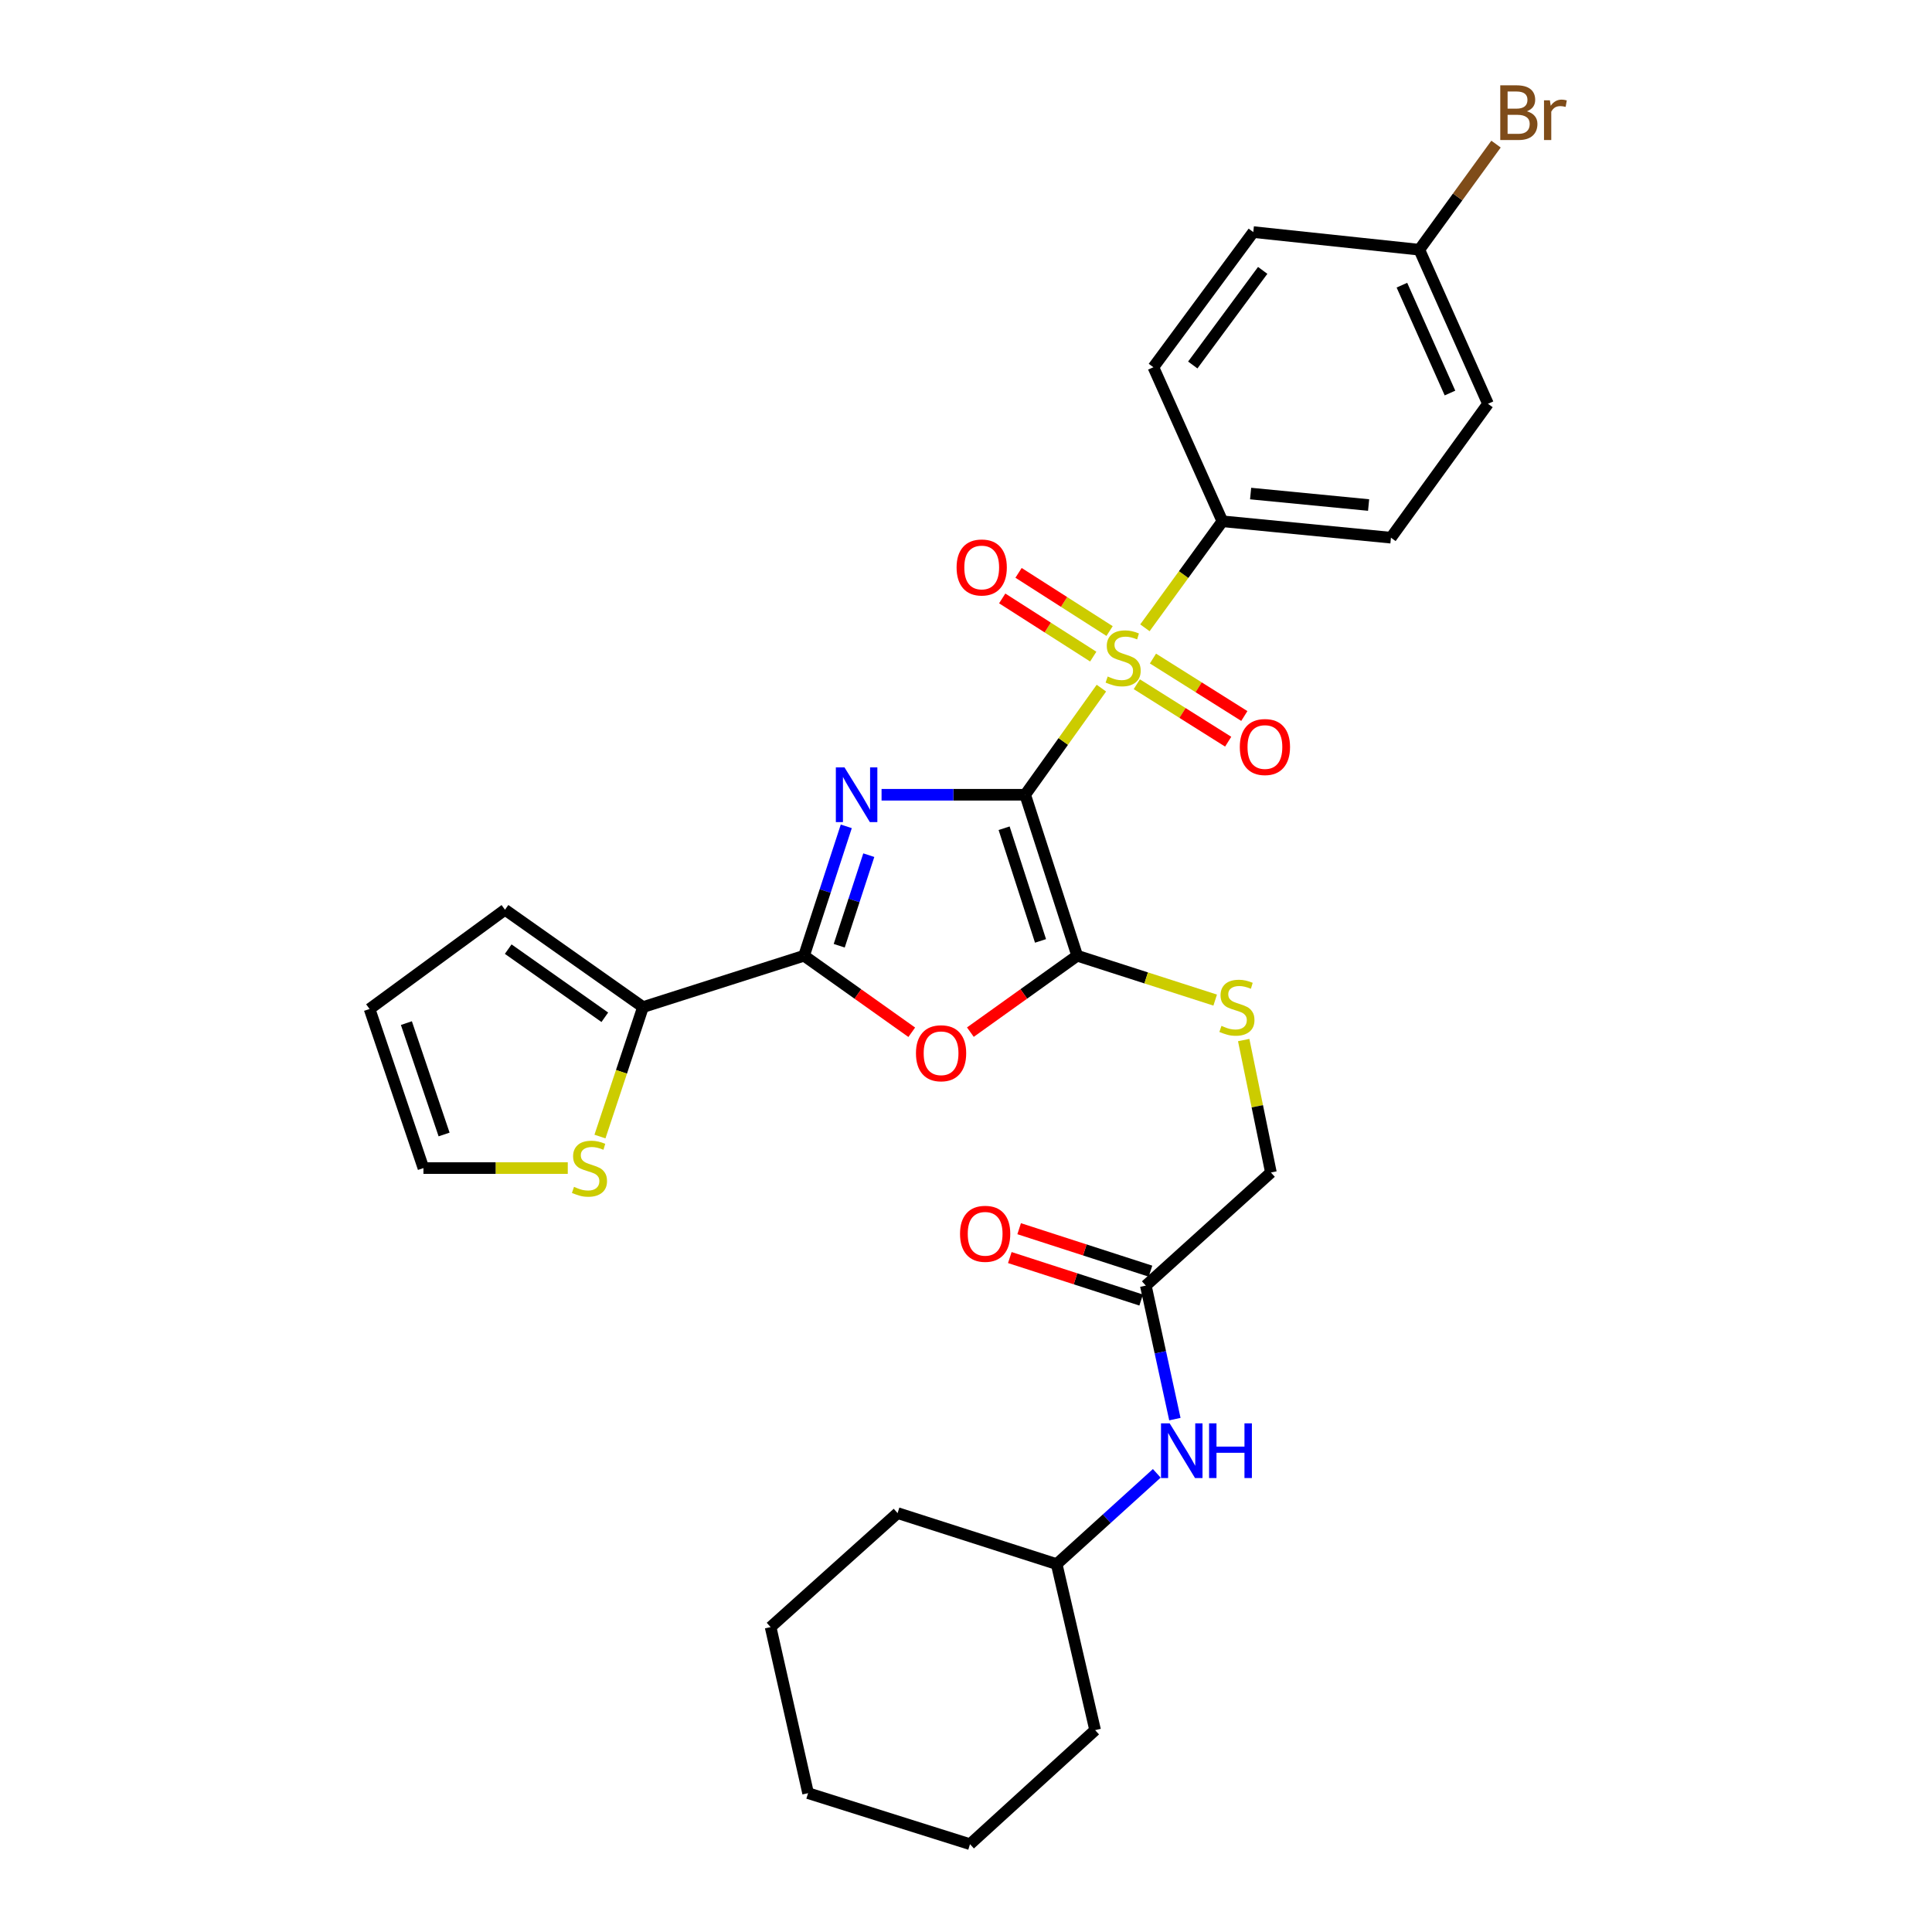<?xml version='1.0' encoding='iso-8859-1'?>
<svg version='1.1' baseProfile='full'
              xmlns='http://www.w3.org/2000/svg'
                      xmlns:rdkit='http://www.rdkit.org/xml'
                      xmlns:xlink='http://www.w3.org/1999/xlink'
                  xml:space='preserve'
width='1000px' height='1000px' viewBox='0 0 1000 1000'>
<!-- END OF HEADER -->
<rect style='opacity:1.0;fill:#FFFFFF;stroke:none' width='1000' height='1000' x='0' y='0'> </rect>
<path class='bond-0' d='M 530.63,411.362 L 493.463,411.362' style='fill:none;fill-rule:evenodd;stroke:#000000;stroke-width:6px;stroke-linecap:butt;stroke-linejoin:miter;stroke-opacity:1' />
<path class='bond-0' d='M 493.463,411.362 L 456.295,411.362' style='fill:none;fill-rule:evenodd;stroke:#0000FF;stroke-width:6px;stroke-linecap:butt;stroke-linejoin:miter;stroke-opacity:1' />
<path class='bond-1' d='M 530.63,411.362 L 550.356,383.774' style='fill:none;fill-rule:evenodd;stroke:#000000;stroke-width:6px;stroke-linecap:butt;stroke-linejoin:miter;stroke-opacity:1' />
<path class='bond-1' d='M 550.356,383.774 L 570.082,356.185' style='fill:none;fill-rule:evenodd;stroke:#CCCC00;stroke-width:6px;stroke-linecap:butt;stroke-linejoin:miter;stroke-opacity:1' />
<path class='bond-2' d='M 530.63,411.362 L 557.552,494.684' style='fill:none;fill-rule:evenodd;stroke:#000000;stroke-width:6px;stroke-linecap:butt;stroke-linejoin:miter;stroke-opacity:1' />
<path class='bond-2' d='M 519.726,428.689 L 538.571,487.014' style='fill:none;fill-rule:evenodd;stroke:#000000;stroke-width:6px;stroke-linecap:butt;stroke-linejoin:miter;stroke-opacity:1' />
<path class='bond-3' d='M 438.036,427.714 L 427.104,461.199' style='fill:none;fill-rule:evenodd;stroke:#0000FF;stroke-width:6px;stroke-linecap:butt;stroke-linejoin:miter;stroke-opacity:1' />
<path class='bond-3' d='M 427.104,461.199 L 416.173,494.684' style='fill:none;fill-rule:evenodd;stroke:#000000;stroke-width:6px;stroke-linecap:butt;stroke-linejoin:miter;stroke-opacity:1' />
<path class='bond-3' d='M 449.684,442.632 L 442.032,466.072' style='fill:none;fill-rule:evenodd;stroke:#0000FF;stroke-width:6px;stroke-linecap:butt;stroke-linejoin:miter;stroke-opacity:1' />
<path class='bond-3' d='M 442.032,466.072 L 434.38,489.512' style='fill:none;fill-rule:evenodd;stroke:#000000;stroke-width:6px;stroke-linecap:butt;stroke-linejoin:miter;stroke-opacity:1' />
<path class='bond-6' d='M 592.605,324.952 L 612.656,297.385' style='fill:none;fill-rule:evenodd;stroke:#CCCC00;stroke-width:6px;stroke-linecap:butt;stroke-linejoin:miter;stroke-opacity:1' />
<path class='bond-6' d='M 612.656,297.385 L 632.708,269.818' style='fill:none;fill-rule:evenodd;stroke:#000000;stroke-width:6px;stroke-linecap:butt;stroke-linejoin:miter;stroke-opacity:1' />
<path class='bond-9' d='M 574.318,326.63 L 550.758,311.57' style='fill:none;fill-rule:evenodd;stroke:#CCCC00;stroke-width:6px;stroke-linecap:butt;stroke-linejoin:miter;stroke-opacity:1' />
<path class='bond-9' d='M 550.758,311.57 L 527.198,296.511' style='fill:none;fill-rule:evenodd;stroke:#FF0000;stroke-width:6px;stroke-linecap:butt;stroke-linejoin:miter;stroke-opacity:1' />
<path class='bond-9' d='M 565.861,339.861 L 542.301,324.801' style='fill:none;fill-rule:evenodd;stroke:#CCCC00;stroke-width:6px;stroke-linecap:butt;stroke-linejoin:miter;stroke-opacity:1' />
<path class='bond-9' d='M 542.301,324.801 L 518.741,309.742' style='fill:none;fill-rule:evenodd;stroke:#FF0000;stroke-width:6px;stroke-linecap:butt;stroke-linejoin:miter;stroke-opacity:1' />
<path class='bond-10' d='M 588.409,354.156 L 612.057,369.026' style='fill:none;fill-rule:evenodd;stroke:#CCCC00;stroke-width:6px;stroke-linecap:butt;stroke-linejoin:miter;stroke-opacity:1' />
<path class='bond-10' d='M 612.057,369.026 L 635.704,383.896' style='fill:none;fill-rule:evenodd;stroke:#FF0000;stroke-width:6px;stroke-linecap:butt;stroke-linejoin:miter;stroke-opacity:1' />
<path class='bond-10' d='M 596.768,340.863 L 620.416,355.733' style='fill:none;fill-rule:evenodd;stroke:#CCCC00;stroke-width:6px;stroke-linecap:butt;stroke-linejoin:miter;stroke-opacity:1' />
<path class='bond-10' d='M 620.416,355.733 L 644.063,370.603' style='fill:none;fill-rule:evenodd;stroke:#FF0000;stroke-width:6px;stroke-linecap:butt;stroke-linejoin:miter;stroke-opacity:1' />
<path class='bond-4' d='M 557.552,494.684 L 529.908,514.459' style='fill:none;fill-rule:evenodd;stroke:#000000;stroke-width:6px;stroke-linecap:butt;stroke-linejoin:miter;stroke-opacity:1' />
<path class='bond-4' d='M 529.908,514.459 L 502.263,534.233' style='fill:none;fill-rule:evenodd;stroke:#FF0000;stroke-width:6px;stroke-linecap:butt;stroke-linejoin:miter;stroke-opacity:1' />
<path class='bond-7' d='M 557.552,494.684 L 593.264,506.166' style='fill:none;fill-rule:evenodd;stroke:#000000;stroke-width:6px;stroke-linecap:butt;stroke-linejoin:miter;stroke-opacity:1' />
<path class='bond-7' d='M 593.264,506.166 L 628.977,517.648' style='fill:none;fill-rule:evenodd;stroke:#CCCC00;stroke-width:6px;stroke-linecap:butt;stroke-linejoin:miter;stroke-opacity:1' />
<path class='bond-5' d='M 416.173,494.684 L 332.816,521.266' style='fill:none;fill-rule:evenodd;stroke:#000000;stroke-width:6px;stroke-linecap:butt;stroke-linejoin:miter;stroke-opacity:1' />
<path class='bond-30' d='M 416.173,494.684 L 444.048,514.491' style='fill:none;fill-rule:evenodd;stroke:#000000;stroke-width:6px;stroke-linecap:butt;stroke-linejoin:miter;stroke-opacity:1' />
<path class='bond-30' d='M 444.048,514.491 L 471.923,534.299' style='fill:none;fill-rule:evenodd;stroke:#FF0000;stroke-width:6px;stroke-linecap:butt;stroke-linejoin:miter;stroke-opacity:1' />
<path class='bond-8' d='M 332.816,521.266 L 321.675,554.773' style='fill:none;fill-rule:evenodd;stroke:#000000;stroke-width:6px;stroke-linecap:butt;stroke-linejoin:miter;stroke-opacity:1' />
<path class='bond-8' d='M 321.675,554.773 L 310.534,588.281' style='fill:none;fill-rule:evenodd;stroke:#CCCC00;stroke-width:6px;stroke-linecap:butt;stroke-linejoin:miter;stroke-opacity:1' />
<path class='bond-13' d='M 332.816,521.266 L 261.385,470.877' style='fill:none;fill-rule:evenodd;stroke:#000000;stroke-width:6px;stroke-linecap:butt;stroke-linejoin:miter;stroke-opacity:1' />
<path class='bond-13' d='M 313.05,526.539 L 263.048,491.267' style='fill:none;fill-rule:evenodd;stroke:#000000;stroke-width:6px;stroke-linecap:butt;stroke-linejoin:miter;stroke-opacity:1' />
<path class='bond-17' d='M 632.708,269.818 L 719.955,278.306' style='fill:none;fill-rule:evenodd;stroke:#000000;stroke-width:6px;stroke-linecap:butt;stroke-linejoin:miter;stroke-opacity:1' />
<path class='bond-17' d='M 647.316,255.462 L 708.389,261.403' style='fill:none;fill-rule:evenodd;stroke:#000000;stroke-width:6px;stroke-linecap:butt;stroke-linejoin:miter;stroke-opacity:1' />
<path class='bond-18' d='M 632.708,269.818 L 596.992,190.081' style='fill:none;fill-rule:evenodd;stroke:#000000;stroke-width:6px;stroke-linecap:butt;stroke-linejoin:miter;stroke-opacity:1' />
<path class='bond-19' d='M 643.735,538.331 L 650.78,572.606' style='fill:none;fill-rule:evenodd;stroke:#CCCC00;stroke-width:6px;stroke-linecap:butt;stroke-linejoin:miter;stroke-opacity:1' />
<path class='bond-19' d='M 650.78,572.606 L 657.824,606.882' style='fill:none;fill-rule:evenodd;stroke:#000000;stroke-width:6px;stroke-linecap:butt;stroke-linejoin:miter;stroke-opacity:1' />
<path class='bond-14' d='M 293.881,604.596 L 256.525,604.596' style='fill:none;fill-rule:evenodd;stroke:#CCCC00;stroke-width:6px;stroke-linecap:butt;stroke-linejoin:miter;stroke-opacity:1' />
<path class='bond-14' d='M 256.525,604.596 L 219.17,604.596' style='fill:none;fill-rule:evenodd;stroke:#000000;stroke-width:6px;stroke-linecap:butt;stroke-linejoin:miter;stroke-opacity:1' />
<path class='bond-11' d='M 593.075,665.428 L 657.824,606.882' style='fill:none;fill-rule:evenodd;stroke:#000000;stroke-width:6px;stroke-linecap:butt;stroke-linejoin:miter;stroke-opacity:1' />
<path class='bond-12' d='M 593.075,665.428 L 600.596,699.98' style='fill:none;fill-rule:evenodd;stroke:#000000;stroke-width:6px;stroke-linecap:butt;stroke-linejoin:miter;stroke-opacity:1' />
<path class='bond-12' d='M 600.596,699.98 L 608.117,734.532' style='fill:none;fill-rule:evenodd;stroke:#0000FF;stroke-width:6px;stroke-linecap:butt;stroke-linejoin:miter;stroke-opacity:1' />
<path class='bond-16' d='M 595.491,657.957 L 561.502,646.965' style='fill:none;fill-rule:evenodd;stroke:#000000;stroke-width:6px;stroke-linecap:butt;stroke-linejoin:miter;stroke-opacity:1' />
<path class='bond-16' d='M 561.502,646.965 L 527.512,635.972' style='fill:none;fill-rule:evenodd;stroke:#FF0000;stroke-width:6px;stroke-linecap:butt;stroke-linejoin:miter;stroke-opacity:1' />
<path class='bond-16' d='M 590.659,672.898 L 556.67,661.906' style='fill:none;fill-rule:evenodd;stroke:#000000;stroke-width:6px;stroke-linecap:butt;stroke-linejoin:miter;stroke-opacity:1' />
<path class='bond-16' d='M 556.67,661.906 L 522.68,650.913' style='fill:none;fill-rule:evenodd;stroke:#FF0000;stroke-width:6px;stroke-linecap:butt;stroke-linejoin:miter;stroke-opacity:1' />
<path class='bond-24' d='M 598.75,762.598 L 572.842,786.089' style='fill:none;fill-rule:evenodd;stroke:#0000FF;stroke-width:6px;stroke-linecap:butt;stroke-linejoin:miter;stroke-opacity:1' />
<path class='bond-24' d='M 572.842,786.089 L 546.935,809.581' style='fill:none;fill-rule:evenodd;stroke:#000000;stroke-width:6px;stroke-linecap:butt;stroke-linejoin:miter;stroke-opacity:1' />
<path class='bond-15' d='M 261.385,470.877 L 191.289,522.243' style='fill:none;fill-rule:evenodd;stroke:#000000;stroke-width:6px;stroke-linecap:butt;stroke-linejoin:miter;stroke-opacity:1' />
<path class='bond-32' d='M 219.17,604.596 L 191.289,522.243' style='fill:none;fill-rule:evenodd;stroke:#000000;stroke-width:6px;stroke-linecap:butt;stroke-linejoin:miter;stroke-opacity:1' />
<path class='bond-32' d='M 229.862,587.207 L 210.345,529.56' style='fill:none;fill-rule:evenodd;stroke:#000000;stroke-width:6px;stroke-linecap:butt;stroke-linejoin:miter;stroke-opacity:1' />
<path class='bond-22' d='M 719.955,278.306 L 770.179,209.003' style='fill:none;fill-rule:evenodd;stroke:#000000;stroke-width:6px;stroke-linecap:butt;stroke-linejoin:miter;stroke-opacity:1' />
<path class='bond-21' d='M 596.992,190.081 L 648.699,120.125' style='fill:none;fill-rule:evenodd;stroke:#000000;stroke-width:6px;stroke-linecap:butt;stroke-linejoin:miter;stroke-opacity:1' />
<path class='bond-21' d='M 617.376,188.921 L 653.571,139.952' style='fill:none;fill-rule:evenodd;stroke:#000000;stroke-width:6px;stroke-linecap:butt;stroke-linejoin:miter;stroke-opacity:1' />
<path class='bond-20' d='M 734.638,129.25 L 648.699,120.125' style='fill:none;fill-rule:evenodd;stroke:#000000;stroke-width:6px;stroke-linecap:butt;stroke-linejoin:miter;stroke-opacity:1' />
<path class='bond-23' d='M 734.638,129.25 L 754.489,101.918' style='fill:none;fill-rule:evenodd;stroke:#000000;stroke-width:6px;stroke-linecap:butt;stroke-linejoin:miter;stroke-opacity:1' />
<path class='bond-23' d='M 754.489,101.918 L 774.341,74.587' style='fill:none;fill-rule:evenodd;stroke:#7F4C19;stroke-width:6px;stroke-linecap:butt;stroke-linejoin:miter;stroke-opacity:1' />
<path class='bond-31' d='M 734.638,129.25 L 770.179,209.003' style='fill:none;fill-rule:evenodd;stroke:#000000;stroke-width:6px;stroke-linecap:butt;stroke-linejoin:miter;stroke-opacity:1' />
<path class='bond-31' d='M 725.626,147.605 L 750.504,203.432' style='fill:none;fill-rule:evenodd;stroke:#000000;stroke-width:6px;stroke-linecap:butt;stroke-linejoin:miter;stroke-opacity:1' />
<path class='bond-25' d='M 546.935,809.581 L 464.59,783.174' style='fill:none;fill-rule:evenodd;stroke:#000000;stroke-width:6px;stroke-linecap:butt;stroke-linejoin:miter;stroke-opacity:1' />
<path class='bond-26' d='M 546.935,809.581 L 566.834,895.511' style='fill:none;fill-rule:evenodd;stroke:#000000;stroke-width:6px;stroke-linecap:butt;stroke-linejoin:miter;stroke-opacity:1' />
<path class='bond-28' d='M 464.59,783.174 L 398.865,842.182' style='fill:none;fill-rule:evenodd;stroke:#000000;stroke-width:6px;stroke-linecap:butt;stroke-linejoin:miter;stroke-opacity:1' />
<path class='bond-27' d='M 566.834,895.511 L 502.077,954.545' style='fill:none;fill-rule:evenodd;stroke:#000000;stroke-width:6px;stroke-linecap:butt;stroke-linejoin:miter;stroke-opacity:1' />
<path class='bond-29' d='M 502.077,954.545 L 418.266,928.138' style='fill:none;fill-rule:evenodd;stroke:#000000;stroke-width:6px;stroke-linecap:butt;stroke-linejoin:miter;stroke-opacity:1' />
<path class='bond-33' d='M 398.865,842.182 L 418.266,928.138' style='fill:none;fill-rule:evenodd;stroke:#000000;stroke-width:6px;stroke-linecap:butt;stroke-linejoin:miter;stroke-opacity:1' />
<path  class='atom-1' d='M 437.114 397.202
L 446.394 412.202
Q 447.314 413.682, 448.794 416.362
Q 450.274 419.042, 450.354 419.202
L 450.354 397.202
L 454.114 397.202
L 454.114 425.522
L 450.234 425.522
L 440.274 409.122
Q 439.114 407.202, 437.874 405.002
Q 436.674 402.802, 436.314 402.122
L 436.314 425.522
L 432.634 425.522
L 432.634 397.202
L 437.114 397.202
' fill='#0000FF'/>
<path  class='atom-2' d='M 573.342 350.157
Q 573.662 350.277, 574.982 350.837
Q 576.302 351.397, 577.742 351.757
Q 579.222 352.077, 580.662 352.077
Q 583.342 352.077, 584.902 350.797
Q 586.462 349.477, 586.462 347.197
Q 586.462 345.637, 585.662 344.677
Q 584.902 343.717, 583.702 343.197
Q 582.502 342.677, 580.502 342.077
Q 577.982 341.317, 576.462 340.597
Q 574.982 339.877, 573.902 338.357
Q 572.862 336.837, 572.862 334.277
Q 572.862 330.717, 575.262 328.517
Q 577.702 326.317, 582.502 326.317
Q 585.782 326.317, 589.502 327.877
L 588.582 330.957
Q 585.182 329.557, 582.622 329.557
Q 579.862 329.557, 578.342 330.717
Q 576.822 331.837, 576.862 333.797
Q 576.862 335.317, 577.622 336.237
Q 578.422 337.157, 579.542 337.677
Q 580.702 338.197, 582.622 338.797
Q 585.182 339.597, 586.702 340.397
Q 588.222 341.197, 589.302 342.837
Q 590.422 344.437, 590.422 347.197
Q 590.422 351.117, 587.782 353.237
Q 585.182 355.317, 580.822 355.317
Q 578.302 355.317, 576.382 354.757
Q 574.502 354.237, 572.262 353.317
L 573.342 350.157
' fill='#CCCC00'/>
<path  class='atom-5' d='M 474.098 545.162
Q 474.098 538.362, 477.458 534.562
Q 480.818 530.762, 487.098 530.762
Q 493.378 530.762, 496.738 534.562
Q 500.098 538.362, 500.098 545.162
Q 500.098 552.042, 496.698 555.962
Q 493.298 559.842, 487.098 559.842
Q 480.858 559.842, 477.458 555.962
Q 474.098 552.082, 474.098 545.162
M 487.098 556.642
Q 491.418 556.642, 493.738 553.762
Q 496.098 550.842, 496.098 545.162
Q 496.098 539.602, 493.738 536.802
Q 491.418 533.962, 487.098 533.962
Q 482.778 533.962, 480.418 536.762
Q 478.098 539.562, 478.098 545.162
Q 478.098 550.882, 480.418 553.762
Q 482.778 556.642, 487.098 556.642
' fill='#FF0000'/>
<path  class='atom-8' d='M 632.228 530.986
Q 632.548 531.106, 633.868 531.666
Q 635.188 532.226, 636.628 532.586
Q 638.108 532.906, 639.548 532.906
Q 642.228 532.906, 643.788 531.626
Q 645.348 530.306, 645.348 528.026
Q 645.348 526.466, 644.548 525.506
Q 643.788 524.546, 642.588 524.026
Q 641.388 523.506, 639.388 522.906
Q 636.868 522.146, 635.348 521.426
Q 633.868 520.706, 632.788 519.186
Q 631.748 517.666, 631.748 515.106
Q 631.748 511.546, 634.148 509.346
Q 636.588 507.146, 641.388 507.146
Q 644.668 507.146, 648.388 508.706
L 647.468 511.786
Q 644.068 510.386, 641.508 510.386
Q 638.748 510.386, 637.228 511.546
Q 635.708 512.666, 635.748 514.626
Q 635.748 516.146, 636.508 517.066
Q 637.308 517.986, 638.428 518.506
Q 639.588 519.026, 641.508 519.626
Q 644.068 520.426, 645.588 521.226
Q 647.108 522.026, 648.188 523.666
Q 649.308 525.266, 649.308 528.026
Q 649.308 531.946, 646.668 534.066
Q 644.068 536.146, 639.708 536.146
Q 637.188 536.146, 635.268 535.586
Q 633.388 535.066, 631.148 534.146
L 632.228 530.986
' fill='#CCCC00'/>
<path  class='atom-9' d='M 297.109 614.316
Q 297.429 614.436, 298.749 614.996
Q 300.069 615.556, 301.509 615.916
Q 302.989 616.236, 304.429 616.236
Q 307.109 616.236, 308.669 614.956
Q 310.229 613.636, 310.229 611.356
Q 310.229 609.796, 309.429 608.836
Q 308.669 607.876, 307.469 607.356
Q 306.269 606.836, 304.269 606.236
Q 301.749 605.476, 300.229 604.756
Q 298.749 604.036, 297.669 602.516
Q 296.629 600.996, 296.629 598.436
Q 296.629 594.876, 299.029 592.676
Q 301.469 590.476, 306.269 590.476
Q 309.549 590.476, 313.269 592.036
L 312.349 595.116
Q 308.949 593.716, 306.389 593.716
Q 303.629 593.716, 302.109 594.876
Q 300.589 595.996, 300.629 597.956
Q 300.629 599.476, 301.389 600.396
Q 302.189 601.316, 303.309 601.836
Q 304.469 602.356, 306.389 602.956
Q 308.949 603.756, 310.469 604.556
Q 311.989 605.356, 313.069 606.996
Q 314.189 608.596, 314.189 611.356
Q 314.189 615.276, 311.549 617.396
Q 308.949 619.476, 304.589 619.476
Q 302.069 619.476, 300.149 618.916
Q 298.269 618.396, 296.029 617.476
L 297.109 614.316
' fill='#CCCC00'/>
<path  class='atom-10' d='M 495.131 293.722
Q 495.131 286.922, 498.491 283.122
Q 501.851 279.322, 508.131 279.322
Q 514.411 279.322, 517.771 283.122
Q 521.131 286.922, 521.131 293.722
Q 521.131 300.602, 517.731 304.522
Q 514.331 308.402, 508.131 308.402
Q 501.891 308.402, 498.491 304.522
Q 495.131 300.642, 495.131 293.722
M 508.131 305.202
Q 512.451 305.202, 514.771 302.322
Q 517.131 299.402, 517.131 293.722
Q 517.131 288.162, 514.771 285.362
Q 512.451 282.522, 508.131 282.522
Q 503.811 282.522, 501.451 285.322
Q 499.131 288.122, 499.131 293.722
Q 499.131 299.442, 501.451 302.322
Q 503.811 305.202, 508.131 305.202
' fill='#FF0000'/>
<path  class='atom-11' d='M 641.718 386.658
Q 641.718 379.858, 645.078 376.058
Q 648.438 372.258, 654.718 372.258
Q 660.998 372.258, 664.358 376.058
Q 667.718 379.858, 667.718 386.658
Q 667.718 393.538, 664.318 397.458
Q 660.918 401.338, 654.718 401.338
Q 648.478 401.338, 645.078 397.458
Q 641.718 393.578, 641.718 386.658
M 654.718 398.138
Q 659.038 398.138, 661.358 395.258
Q 663.718 392.338, 663.718 386.658
Q 663.718 381.098, 661.358 378.298
Q 659.038 375.458, 654.718 375.458
Q 650.398 375.458, 648.038 378.258
Q 645.718 381.058, 645.718 386.658
Q 645.718 392.378, 648.038 395.258
Q 650.398 398.138, 654.718 398.138
' fill='#FF0000'/>
<path  class='atom-13' d='M 605.415 736.718
L 614.695 751.718
Q 615.615 753.198, 617.095 755.878
Q 618.575 758.558, 618.655 758.718
L 618.655 736.718
L 622.415 736.718
L 622.415 765.038
L 618.535 765.038
L 608.575 748.638
Q 607.415 746.718, 606.175 744.518
Q 604.975 742.318, 604.615 741.638
L 604.615 765.038
L 600.935 765.038
L 600.935 736.718
L 605.415 736.718
' fill='#0000FF'/>
<path  class='atom-13' d='M 625.815 736.718
L 629.655 736.718
L 629.655 748.758
L 644.135 748.758
L 644.135 736.718
L 647.975 736.718
L 647.975 765.038
L 644.135 765.038
L 644.135 751.958
L 629.655 751.958
L 629.655 765.038
L 625.815 765.038
L 625.815 736.718
' fill='#0000FF'/>
<path  class='atom-17' d='M 496.911 638.612
Q 496.911 631.812, 500.271 628.012
Q 503.631 624.212, 509.911 624.212
Q 516.191 624.212, 519.551 628.012
Q 522.911 631.812, 522.911 638.612
Q 522.911 645.492, 519.511 649.412
Q 516.111 653.292, 509.911 653.292
Q 503.671 653.292, 500.271 649.412
Q 496.911 645.532, 496.911 638.612
M 509.911 650.092
Q 514.231 650.092, 516.551 647.212
Q 518.911 644.292, 518.911 638.612
Q 518.911 633.052, 516.551 630.252
Q 514.231 627.412, 509.911 627.412
Q 505.591 627.412, 503.231 630.212
Q 500.911 633.012, 500.911 638.612
Q 500.911 644.332, 503.231 647.212
Q 505.591 650.092, 509.911 650.092
' fill='#FF0000'/>
<path  class='atom-24' d='M 790.292 57.605
Q 793.012 58.365, 794.372 60.045
Q 795.772 61.685, 795.772 64.125
Q 795.772 68.045, 793.252 70.285
Q 790.772 72.485, 786.052 72.485
L 776.532 72.485
L 776.532 44.165
L 784.892 44.165
Q 789.732 44.165, 792.172 46.125
Q 794.612 48.085, 794.612 51.685
Q 794.612 55.965, 790.292 57.605
M 780.332 47.365
L 780.332 56.245
L 784.892 56.245
Q 787.692 56.245, 789.132 55.125
Q 790.612 53.965, 790.612 51.685
Q 790.612 47.365, 784.892 47.365
L 780.332 47.365
M 786.052 69.285
Q 788.812 69.285, 790.292 67.965
Q 791.772 66.645, 791.772 64.125
Q 791.772 61.805, 790.132 60.645
Q 788.532 59.445, 785.452 59.445
L 780.332 59.445
L 780.332 69.285
L 786.052 69.285
' fill='#7F4C19'/>
<path  class='atom-24' d='M 802.212 51.925
L 802.652 54.765
Q 804.812 51.565, 808.332 51.565
Q 809.452 51.565, 810.972 51.965
L 810.372 55.325
Q 808.652 54.925, 807.692 54.925
Q 806.012 54.925, 804.892 55.605
Q 803.812 56.245, 802.932 57.805
L 802.932 72.485
L 799.172 72.485
L 799.172 51.925
L 802.212 51.925
' fill='#7F4C19'/>
</svg>

